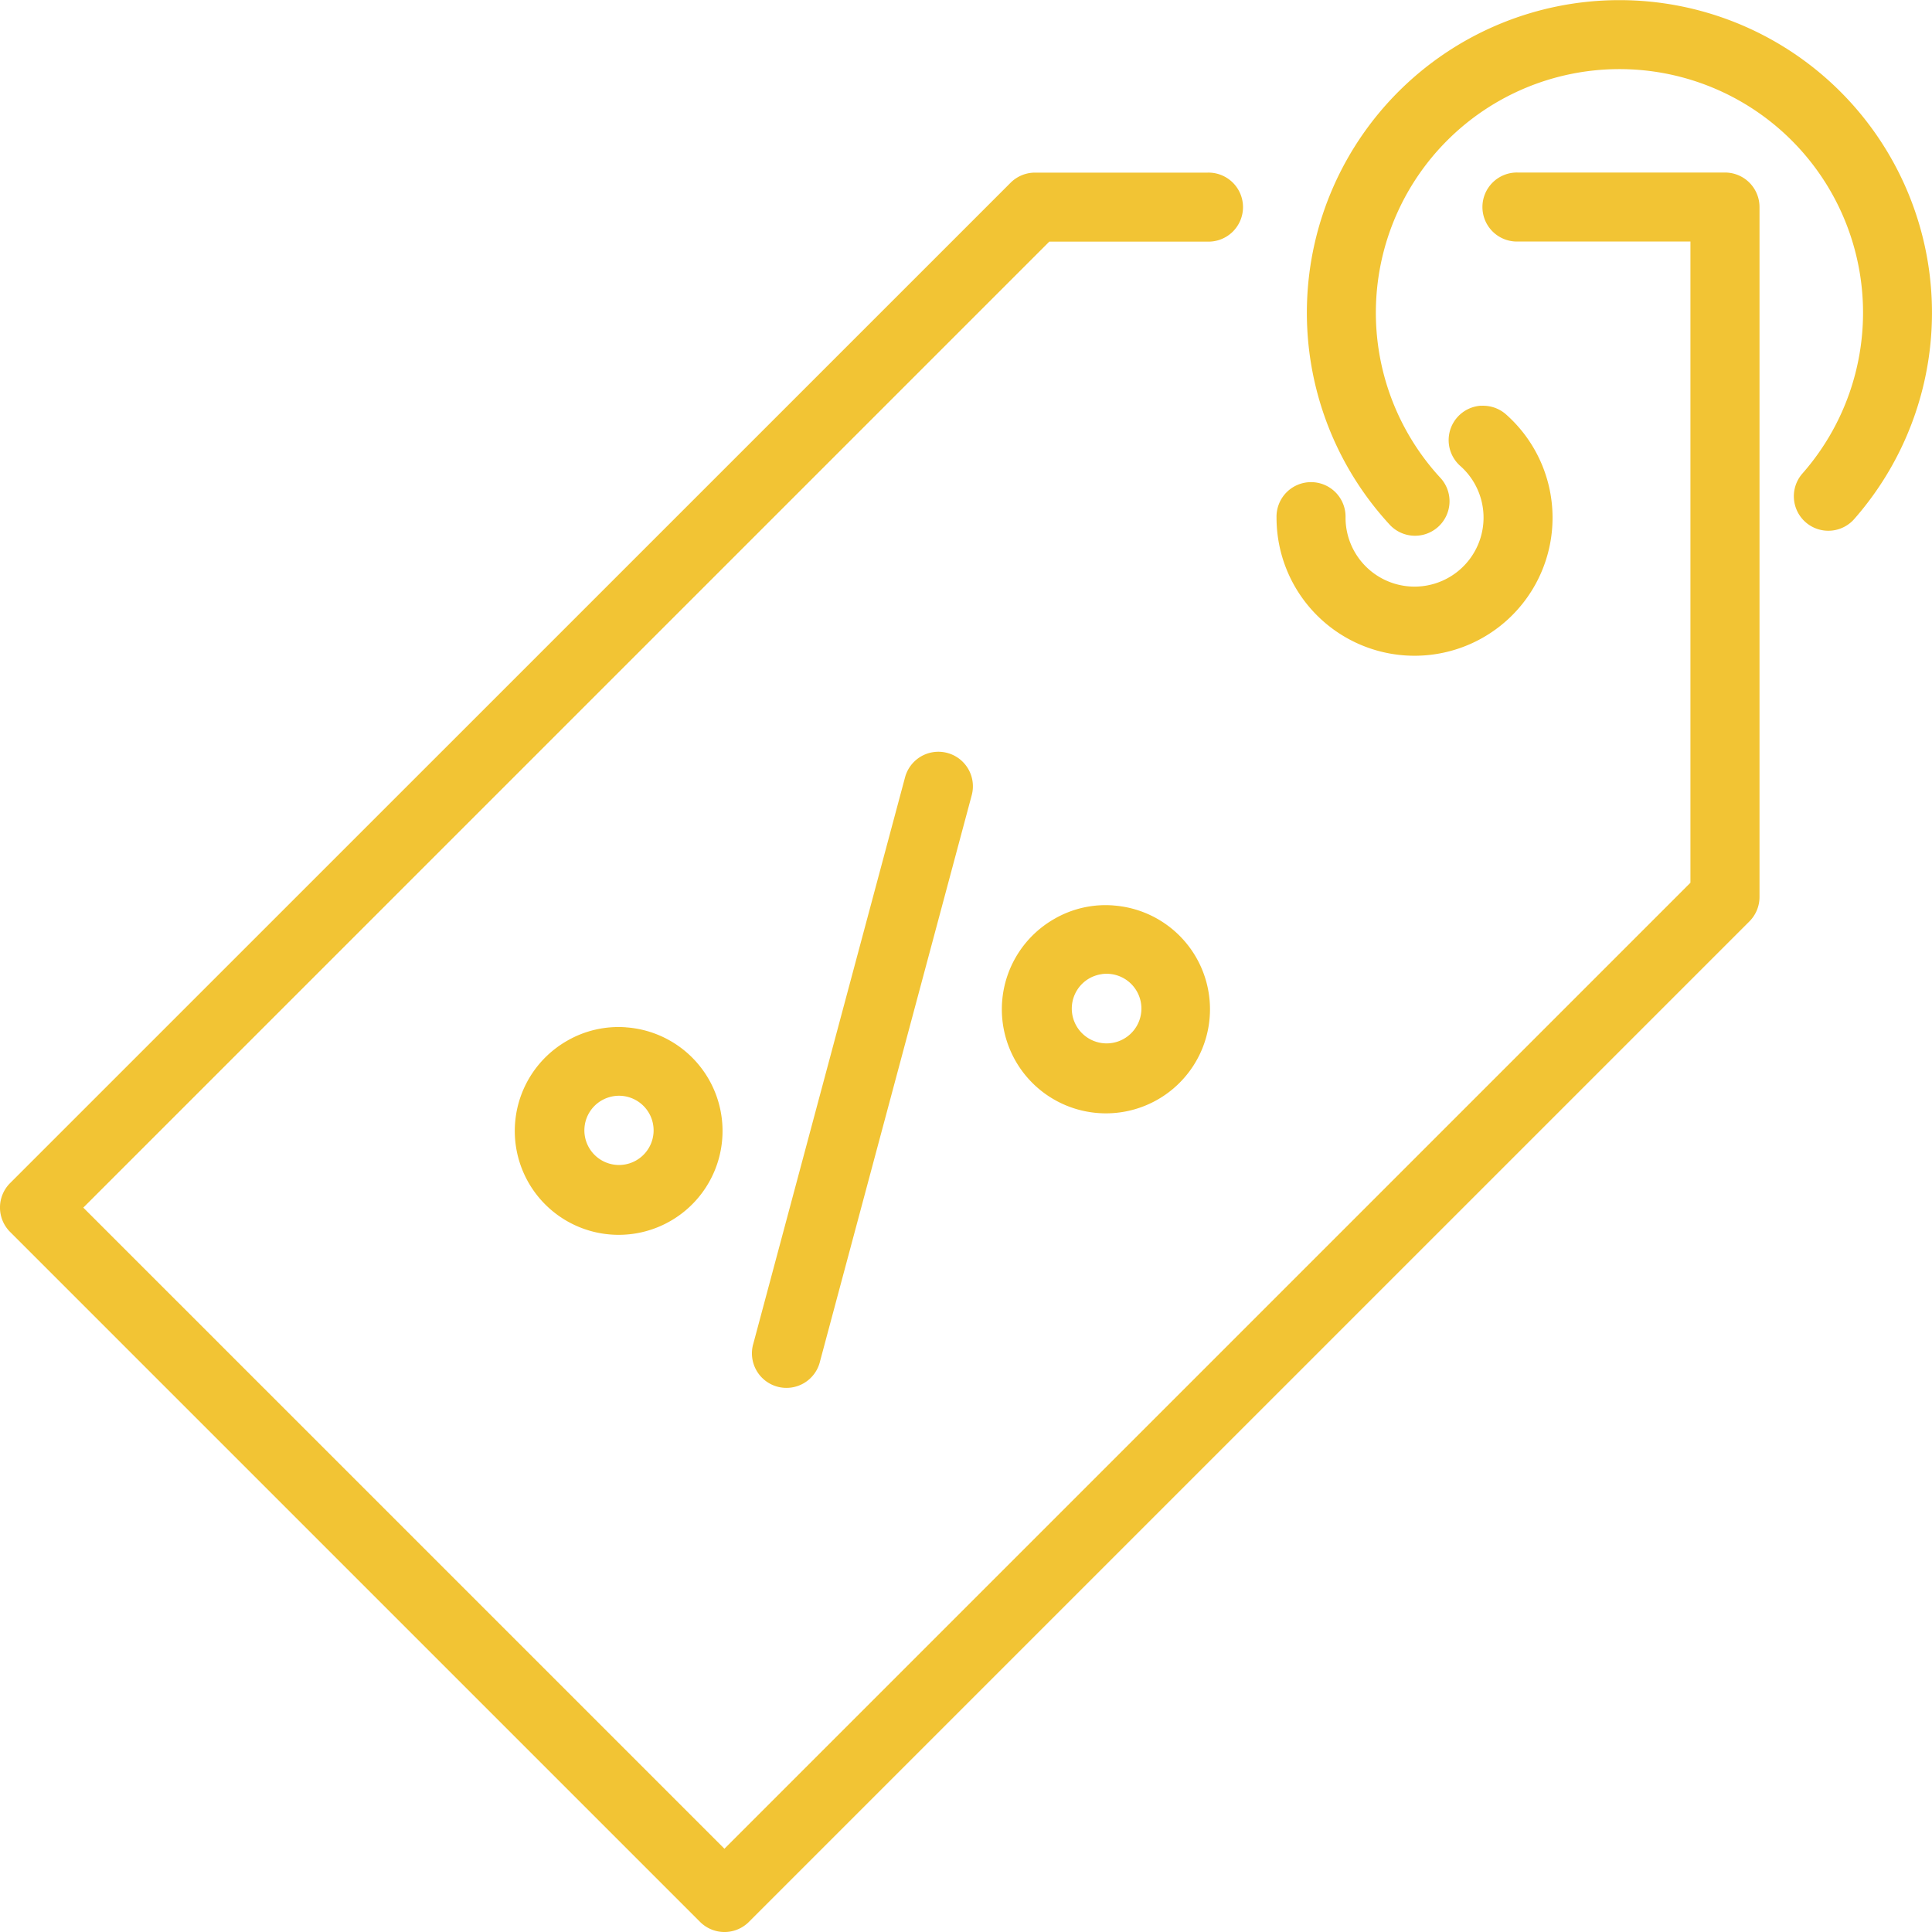 <svg xmlns="http://www.w3.org/2000/svg" width="60" height="60.001" viewBox="0 0 60 60.001">
  <path id="noun-sale-1955949" d="M155.295,35a9.708,9.708,0,0,0-7.159,16.264,1.072,1.072,0,1,0,1.58-1.448,7.565,7.565,0,1,1,11.271-.125A1.071,1.071,0,1,0,162.6,51.1,9.708,9.708,0,0,0,155.294,35Zm-18.15,5.357a1.072,1.072,0,0,0-.758.314L105.315,71.739a1.072,1.072,0,0,0,0,1.515l21.429,21.429a1.072,1.072,0,0,0,1.515,0l31.072-31.072a1.072,1.072,0,0,0,.314-.758V41.425a1.072,1.072,0,0,0-1.071-1.071h-6.429a1.072,1.072,0,1,0,0,2.143H157.5V62.41l-30,30L107.589,72.5l30-30H142.5a1.072,1.072,0,1,0,0-2.143Zm13.86,7.238h0a1.071,1.071,0,0,0-.644,1.879,2.143,2.143,0,1,1-3.572,1.6,1.072,1.072,0,1,0-2.143,0,4.286,4.286,0,1,0,7.144-3.193,1.071,1.071,0,0,0-.678-.283,1,1,0,0,0-.107,0ZM134.087,58.344a1.072,1.072,0,0,0-.982.808L128.4,76.715a1.072,1.072,0,1,0,2.07.554l4.706-17.563a1.072,1.072,0,0,0-1.088-1.362Zm5.487,4.771a3.175,3.175,0,0,0-1.827.417,3.232,3.232,0,1,0,1.827-.416Zm-.35,2.132a1.081,1.081,0,1,1-.406.141,1.1,1.1,0,0,1,.406-.14ZM124.442,66.9a3.189,3.189,0,0,0-1.829.419,3.226,3.226,0,1,0,1.829-.418Zm-.35,2.134a1.075,1.075,0,1,1-.408.138,1.111,1.111,0,0,1,.408-.138Z" transform="translate(-105.002 -34.996)" fill="#f2c434" fill-rule="evenodd"/>
</svg>
